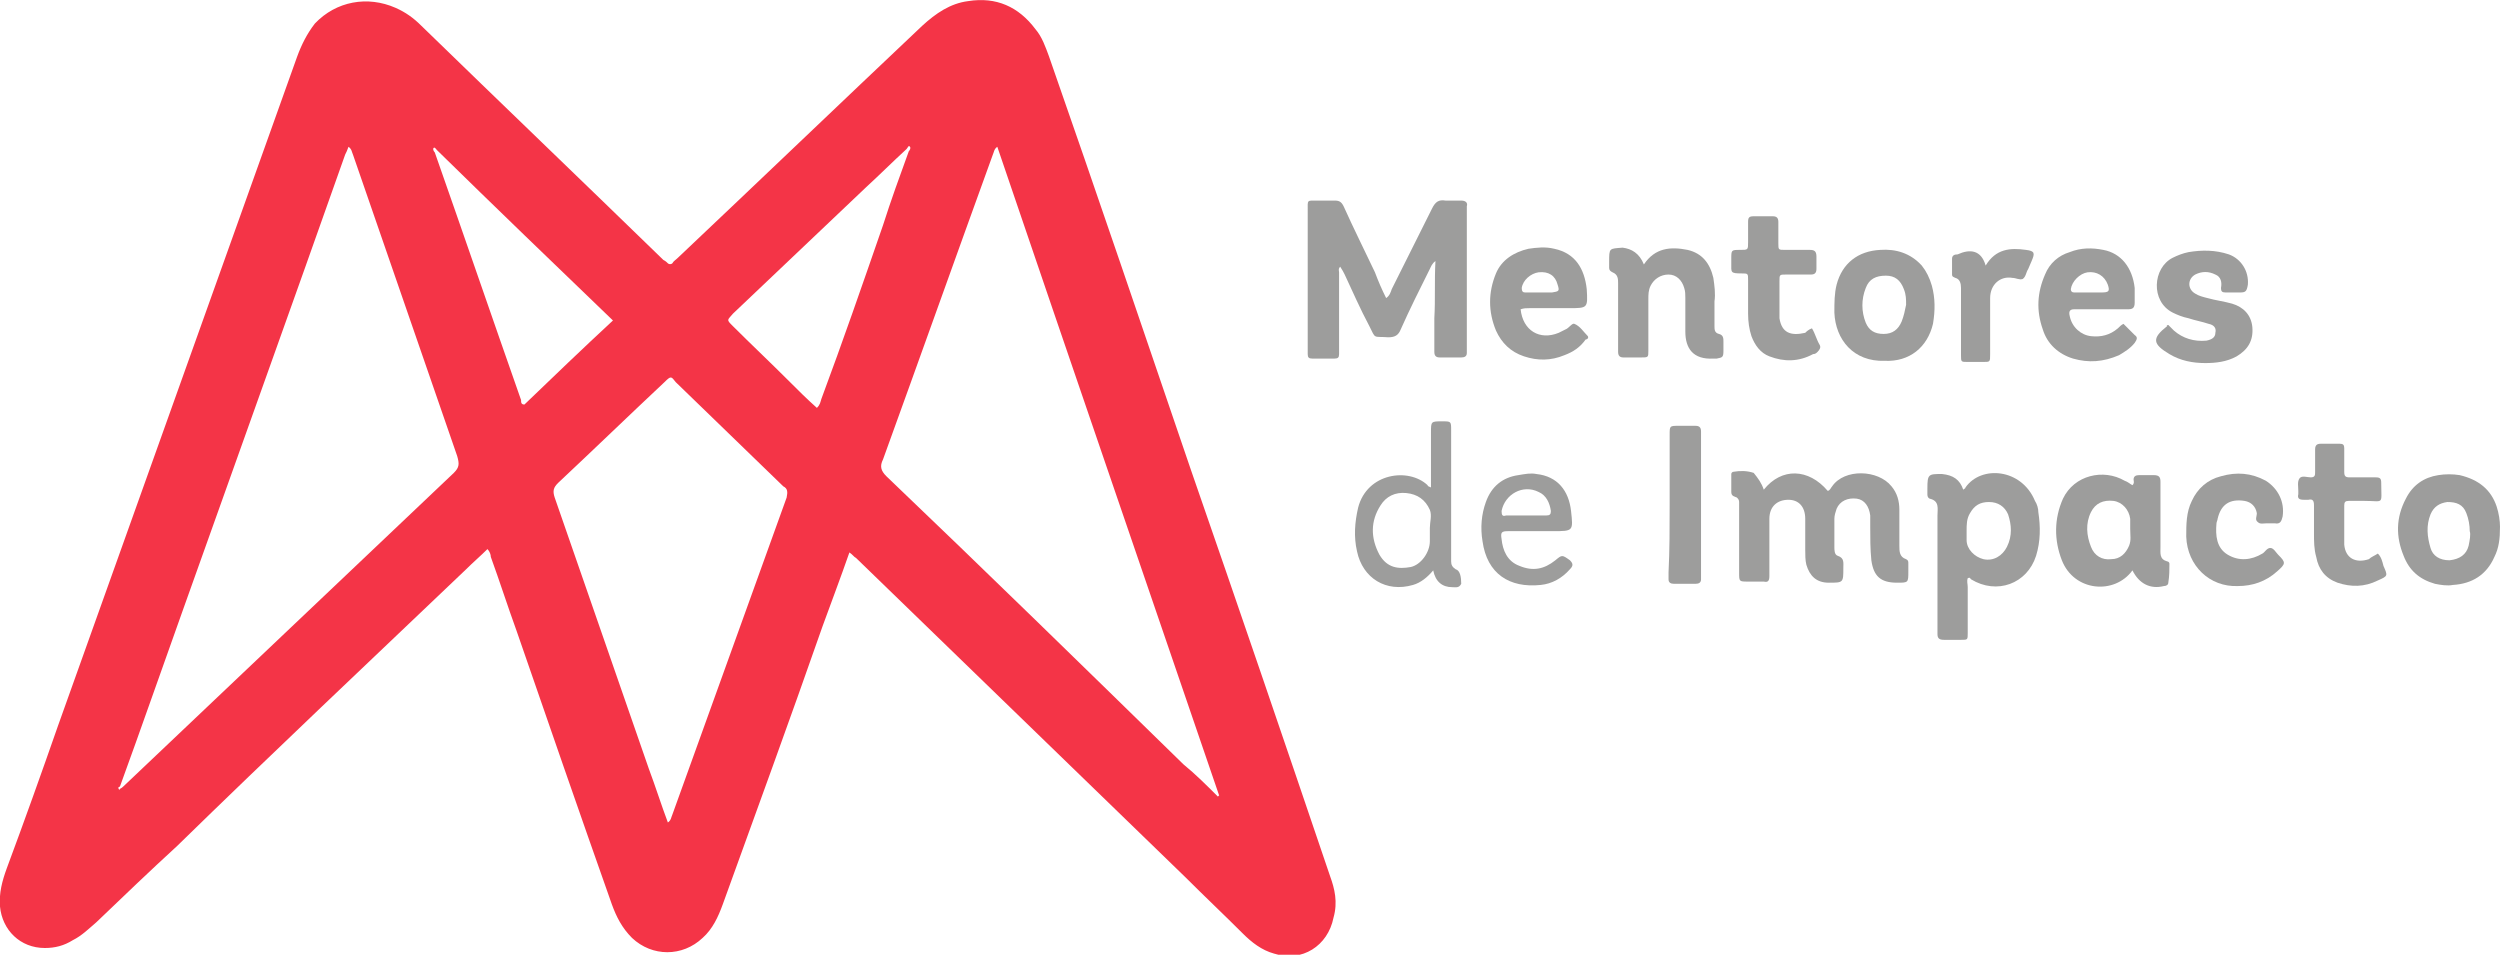 <?xml version="1.0" encoding="utf-8"?>
<!-- Generator: Adobe Illustrator 19.1.0, SVG Export Plug-In . SVG Version: 6.00 Build 0)  -->
<svg version="1.1" id="Capa_1" xmlns="http://www.w3.org/2000/svg" xmlns:xlink="http://www.w3.org/1999/xlink" x="0px" y="0px"
	 viewBox="0 0 223.1 85.2" style="enable-background:new 0 0 223.1 85.2;" xml:space="preserve">
<style type="text/css">
	.st0{fill:#9D9D9C;}
	.st1{fill:#F43447;}
</style>
<g>
	<path class="st0" d="M123.7,26.6c0.3-0.2,0.4-0.5,0.5-0.8c1.2-2.4,2.4-4.8,3.6-7.2c0.3-0.6,0.6-0.8,1.2-0.7c0.5,0,0.9,0,1.4,0
		c0.4,0,0.6,0.2,0.5,0.5c0,0.1,0,0.3,0,0.4c0,4.1,0,8.2,0,12.2c0,0.2,0,0.3,0,0.5c0,0.3-0.2,0.4-0.5,0.4c-0.6,0-1.3,0-1.9,0
		c-0.3,0-0.5-0.1-0.5-0.5c0-1,0-2,0-3c0.1-1.7,0-3.3,0.1-5.1c-0.3,0.2-0.4,0.5-0.5,0.7c-0.9,1.8-1.8,3.6-2.6,5.4
		c-0.2,0.5-0.5,0.7-1.1,0.7c-1.4-0.1-1.1,0.2-1.7-1c-0.8-1.5-1.5-3.1-2.2-4.6c-0.1-0.2-0.2-0.4-0.4-0.7c-0.2,0.2-0.1,0.4-0.1,0.5
		c0,2.2,0,4.4,0,6.7c0,0.2,0,0.4,0,0.6c0,0.3-0.1,0.4-0.4,0.4c-0.7,0-1.3,0-2,0c-0.3,0-0.4-0.1-0.4-0.4c0-0.2,0-0.3,0-0.5
		c0-4.1,0-8.2,0-12.3c0-1-0.1-0.9,0.9-0.9c0.5,0,1,0,1.5,0c0.4,0,0.6,0.1,0.8,0.5c0.9,2,1.9,4,2.8,5.9
		C123,25.1,123.3,25.8,123.7,26.6z"/>
	<path class="st0" d="M157.4,43.7c1.6-2,4-1.9,5.7,0.1c0.2,0,0.3-0.3,0.4-0.4c1.1-1.6,4.1-1.5,5.3,0c0.5,0.6,0.7,1.3,0.7,2.1
		c0,1.1,0,2.2,0,3.2c0,0.5,0,1,0.6,1.2c0.2,0.1,0.2,0.2,0.2,0.4c0,0.2,0,0.5,0,0.7c0,1,0,1-1,1c-1.5,0-2.1-0.6-2.3-2
		c-0.1-1-0.1-2-0.1-3c0-0.3,0-0.7,0-1c-0.1-0.8-0.5-1.4-1.2-1.5c-0.8-0.1-1.5,0.2-1.8,0.9c-0.1,0.3-0.2,0.6-0.2,0.9
		c0,0.8,0,1.7,0,2.5c0,0.3,0,0.7,0.3,0.8c0.6,0.2,0.5,0.6,0.5,1.1c0,1.3,0,1.3-1.3,1.3c-1.1,0-1.7-0.6-2-1.6
		c-0.1-0.4-0.1-0.9-0.1-1.3c0-0.9,0-1.9,0-2.8c0-1.1-0.6-1.7-1.5-1.7c-1,0-1.7,0.6-1.7,1.7c0,1.5,0,2.9,0,4.4c0,0.2,0,0.5,0,0.7
		c0,0.4-0.1,0.6-0.5,0.5c-0.5,0-0.9,0-1.4,0c-0.8,0-0.8,0-0.8-0.8c0-1.9,0-3.7,0-5.6c0-0.2,0-0.4,0-0.7c0-0.2-0.1-0.3-0.2-0.4
		c-0.2-0.1-0.5-0.1-0.5-0.5c0-0.5,0-1.1,0-1.6c0-0.1,0.1-0.2,0.2-0.2c0.6-0.1,1.2-0.1,1.8,0.1C156.9,42.7,157.2,43.1,157.4,43.7z"/>
	<path class="st0" d="M146.7,23.6c1-1.5,2.4-1.6,3.9-1.3c1.3,0.3,2,1.2,2.3,2.5c0.1,0.7,0.2,1.4,0.1,2.1c0,0.7,0,1.5,0,2.2
		c0,0.3,0,0.6,0.4,0.7c0.4,0.1,0.4,0.4,0.4,0.7c0,0.3,0,0.6,0,0.8c0,0.6-0.1,0.6-0.6,0.7c-0.1,0-0.2,0-0.3,0
		c-1.8,0.1-2.5-0.9-2.5-2.4c0-1,0-2,0-3c0-0.3,0-0.6-0.1-0.9c-0.2-0.7-0.7-1.2-1.4-1.2c-0.7,0-1.3,0.4-1.6,1
		c-0.2,0.4-0.2,0.8-0.2,1.2c0,1.5,0,3.1,0,4.6c0,0.6,0,0.6-0.7,0.6c-0.5,0-1,0-1.5,0c-0.3,0-0.5-0.1-0.5-0.5c0-0.5,0-0.9,0-1.4
		c0-1.6,0-3.2,0-4.7c0-0.4,0-0.8-0.5-1c-0.2-0.1-0.3-0.2-0.3-0.4c0-0.2,0-0.3,0-0.5c0-1.3,0-1.2,1.2-1.3
		C145.6,22.2,146.3,22.6,146.7,23.6z"/>
	<path class="st0" d="M193.5,29c0.2,0.2,0.3,0.3,0.5,0.5c0.8,0.7,1.8,1,2.9,0.9c0.5-0.1,0.8-0.3,0.8-0.7c0.1-0.4-0.1-0.7-0.6-0.8
		c-0.6-0.2-1.2-0.3-1.8-0.5c-0.5-0.1-1-0.3-1.4-0.5c-2-1-1.8-4,0-4.9c0.4-0.2,0.9-0.4,1.4-0.5c1.2-0.2,2.4-0.2,3.6,0.2
		c1.1,0.4,1.8,1.5,1.7,2.7c-0.1,0.6-0.2,0.7-0.7,0.7c-0.4,0-0.9,0-1.3,0c-0.3,0-0.4-0.1-0.4-0.4c0.1-0.5,0-1-0.5-1.2
		c-0.6-0.3-1.2-0.3-1.8,0c-0.7,0.4-0.7,1.3,0,1.7c0.3,0.2,0.7,0.3,1.1,0.4c0.7,0.2,1.5,0.3,2.2,0.5c1,0.3,1.7,1,1.8,2.1
		c0.1,1.2-0.4,2-1.4,2.6c-0.9,0.5-1.9,0.6-2.8,0.6c-1.1,0-2.2-0.2-3.2-0.8c-1.5-0.9-1.6-1.4-0.2-2.5C193.3,29.1,193.4,29,193.5,29z"
		/>
	<path class="st0" d="M161.7,29.3c0.3,0.5,0.4,1,0.7,1.5c0.1,0.2,0,0.4-0.2,0.6c-0.1,0.1-0.2,0.2-0.4,0.2c-1.3,0.7-2.6,0.7-3.9,0.2
		c-0.8-0.3-1.3-1-1.6-1.8c-0.2-0.6-0.3-1.3-0.3-2c0-1,0-2,0-3c0-0.6,0-0.6-0.6-0.6c-1,0-0.9-0.1-0.9-0.9c0-0.1,0-0.3,0-0.4
		c0-0.8,0-0.8,0.8-0.8c0.7,0,0.7,0,0.7-0.7c0-0.6,0-1.2,0-1.8c0-0.4,0.1-0.5,0.5-0.5c0.6,0,1.1,0,1.7,0c0.3,0,0.5,0.1,0.5,0.5
		c0,0.6,0,1.3,0,1.9c0,0.6,0,0.6,0.6,0.6c0.7,0,1.4,0,2.2,0c0.4,0,0.6,0.1,0.6,0.6c0,0.4,0,0.7,0,1.1c0,0.4-0.2,0.5-0.5,0.5
		c-0.7,0-1.5,0-2.2,0c-0.6,0-0.6,0-0.6,0.6c0,1,0,1.9,0,2.9c0,0.1,0,0.3,0,0.4c0.2,1.3,1,1.6,2.3,1.3
		C161.2,29.6,161.4,29.4,161.7,29.3z"/>
	<path class="st0" d="M212.2,49.4c0.3,0.3,0.4,0.7,0.5,1.1c0.4,0.9,0.4,0.9-0.5,1.3c-1.2,0.6-2.4,0.6-3.6,0.2
		c-1.1-0.4-1.7-1.2-1.9-2.3c-0.2-0.7-0.2-1.4-0.2-2.1c0-0.8,0-1.7,0-2.5c0-0.4-0.1-0.6-0.5-0.5c-0.1,0-0.3,0-0.4,0
		c-0.4,0-0.6-0.1-0.5-0.5c0-0.1,0-0.2,0-0.3c0-0.4-0.1-0.8,0.1-1.1c0.2-0.3,0.7-0.1,1-0.1c0.4,0,0.4-0.2,0.4-0.5c0-0.7,0-1.3,0-2
		c0-0.4,0.2-0.5,0.5-0.5c0.6,0,1.1,0,1.7,0c0.3,0,0.4,0.1,0.4,0.4c0,0.7,0,1.4,0,2.1c0,0.4,0.1,0.5,0.5,0.5c0.8,0,1.6,0,2.3,0
		c0.4,0,0.5,0.1,0.5,0.5c0,2,0.3,1.6-1.5,1.6c-0.5,0-0.9,0-1.4,0c-0.3,0-0.4,0.1-0.4,0.4c0,1.2,0,2.3,0,3.5c0.1,1.2,1,1.7,2.2,1.3
		C211.6,49.7,211.9,49.6,212.2,49.4z"/>
	<path class="st0" d="M199.7,52.3c-2.5,0.1-4.5-1.8-4.6-4.4c0-1.1,0-2.2,0.5-3.2c0.5-1.1,1.4-1.9,2.6-2.2c1.4-0.4,2.7-0.3,4,0.4
		c1.1,0.7,1.7,1.9,1.5,3.2c-0.1,0.4-0.2,0.7-0.7,0.6c-0.2,0-0.4,0-0.7,0c-0.3,0-0.6,0.1-0.8-0.1c-0.3-0.2-0.1-0.5-0.1-0.8
		c-0.1-0.6-0.5-1-1.1-1.1c-1.3-0.2-2.1,0.3-2.4,1.6c0,0.1-0.1,0.3-0.1,0.4c-0.1,1.1,0,2.2,1,2.8c1,0.6,2.1,0.5,3.1-0.1
		c0.2-0.1,0.4-0.5,0.7-0.5c0.3,0,0.5,0.4,0.7,0.6c0.7,0.7,0.7,0.8-0.1,1.5C202.2,51.9,201,52.3,199.7,52.3z"/>
	<path class="st0" d="M149,45c0-2.1,0-4.1,0-6.2c0-0.8,0-0.8,0.8-0.8c0.5,0,1,0,1.5,0c0.3,0,0.5,0.1,0.5,0.5c0,0.2,0,0.3,0,0.5
		c0,4,0,8,0,12.1c0,0.2,0,0.4,0,0.6c0,0.3-0.2,0.4-0.5,0.4c-0.6,0-1.3,0-1.9,0c-0.3,0-0.5-0.1-0.5-0.4c0-0.2,0-0.4,0-0.6
		C149,49.1,149,47.1,149,45z"/>
	<path class="st0" d="M177.2,23.7c0.9-1.5,2.2-1.6,3.6-1.4c0.8,0.1,0.8,0.3,0.5,1c-0.1,0.2-0.2,0.5-0.3,0.7
		c-0.2,0.3-0.2,0.7-0.5,0.9c-0.3,0.1-0.6-0.1-0.9-0.1c-1.1-0.2-2,0.6-2,1.8c0,0.8,0,1.7,0,2.5c0,0.8,0,1.7,0,2.5
		c0,0.7,0,0.7-0.6,0.7c-0.5,0-0.9,0-1.4,0c-0.6,0-0.6,0-0.6-0.6c0-1.1,0-2.2,0-3.3c0-0.9,0-1.8,0-2.7c0-0.4-0.1-0.8-0.5-0.9
		c-0.2-0.1-0.3-0.1-0.3-0.3c0-0.5,0-0.9,0-1.4c0-0.3,0.2-0.4,0.5-0.4C175.8,22.2,176.8,22.3,177.2,23.7z"/>
	<path class="st1" d="M118.7,78.2c-4.1-12.1-8.2-24.1-12.4-36.2c-4.2-12.3-8.4-24.7-12.7-37c-0.3-0.8-0.6-1.7-1.2-2.4
		c-1.5-2-3.5-2.9-6-2.5c-1.6,0.2-2.9,1.1-4.1,2.2c-7.3,6.9-14.5,13.8-21.8,20.7c-0.2,0.2-0.4,0.3-0.5,0.5c-0.1,0.1-0.3,0.1-0.4,0
		c-0.1-0.1-0.2-0.2-0.4-0.3c-7.2-7-14.4-13.9-21.6-20.9c-0.7-0.7-1.4-1.2-2.3-1.6c-2.5-1.1-5.3-0.6-7.2,1.4C27.4,3,26.9,4,26.5,5.1
		C19.4,25,12.3,44.8,5.2,64.7c-1.5,4.3-3,8.5-4.6,12.8c-0.4,1.1-0.7,2.2-0.6,3.4C0.2,83,1.8,84.6,4,84.6c0.9,0,1.7-0.2,2.5-0.7
		c0.8-0.4,1.4-1,2.1-1.6c2.4-2.3,4.8-4.6,7.2-6.8C24.3,67.2,33,59,41.6,50.8c0.6-0.6,1.3-1.2,1.9-1.8c0.2,0.2,0.3,0.5,0.3,0.7
		c0.8,2.2,1.5,4.4,2.3,6.6c2.8,8.1,5.6,16.2,8.5,24.4c0.4,1.1,0.9,2.1,1.8,3c1.8,1.7,4.5,1.7,6.3,0c0.9-0.8,1.4-1.9,1.8-3
		c3-8.3,6-16.5,8.9-24.8c0.8-2.2,1.6-4.3,2.4-6.6c0.3,0.2,0.4,0.4,0.6,0.5c9.8,9.5,19.6,19,29.4,28.5c1.7,1.7,3.4,3.3,5.1,5
		c0.8,0.8,1.7,1.5,2.8,1.8c2.5,0.8,4.8-0.7,5.3-3.2C119.4,80.5,119.1,79.3,118.7,78.2z M40.5,42.2C30.7,51.5,21,60.7,11.2,70
		c-0.2,0.2-0.3,0.3-0.5,0.4l0,0c0,0.1-0.1,0.1-0.1,0c-0.1-0.1,0-0.2,0.1-0.2c1.9-5.2,3.7-10.4,5.6-15.7C21.1,41,26,27.4,30.8,13.8
		c0.1-0.2,0.2-0.4,0.3-0.7c0.3,0.2,0.3,0.5,0.4,0.7c3.1,9,6.2,17.9,9.3,26.9C41,41.4,41,41.7,40.5,42.2z M46.5,35.7
		c-2.6-7.4-5.1-14.7-7.7-22.1c-0.1-0.1-0.2-0.3-0.1-0.4c0.1-0.1,0.2,0.1,0.3,0.2c5.2,5.1,10.4,10.1,15.7,15.2
		c-2.7,2.5-5.3,5-7.9,7.5C46.5,36.1,46.5,35.9,46.5,35.7z M70.2,44.4c-3.4,9.4-6.8,18.9-10.2,28.3c-0.1,0.2-0.1,0.5-0.4,0.7
		c-0.6-1.6-1.1-3.2-1.7-4.8c-2.8-8.1-5.6-16.1-8.4-24.2c-0.2-0.6-0.1-0.9,0.3-1.3c3.2-3,6.3-6,9.5-9c0.6-0.6,0.6-0.5,1,0
		c3.2,3.1,6.4,6.2,9.6,9.3C70.3,43.6,70.3,43.9,70.2,44.4z M73.3,35.6c-0.1,0.3-0.1,0.5-0.4,0.8c-0.9-0.8-1.7-1.6-2.6-2.5
		c-1.6-1.6-3.3-3.2-4.9-4.8c-0.6-0.6-0.5-0.5,0-1.1c4-3.8,7.9-7.5,11.9-11.3c1.2-1.1,2.4-2.3,3.6-3.4l0,0c0.1-0.1,0.2-0.4,0.3-0.2
		c0.1,0.1,0,0.3-0.1,0.4c-0.8,2.2-1.6,4.4-2.3,6.6C77,25.3,75.2,30.5,73.3,35.6z M108.7,71.1c-1-1-2-2-3.1-2.9
		C96.8,59.6,88,51,79.1,42.5c-0.5-0.5-0.6-0.9-0.3-1.5c3.3-9.1,6.5-18.1,9.8-27.2c0.1-0.2,0.1-0.5,0.4-0.7
		c6.6,19.4,13.2,38.6,19.8,57.9C108.8,71,108.7,71,108.7,71.1z"/>
	<path class="st0" d="M181.9,45.7c0-0.3-0.1-0.7-0.3-1c-1.2-2.9-4.8-3.2-6.2-1.2c0,0.1-0.1,0.1-0.2,0.2c-0.3-0.9-0.9-1.3-1.9-1.4
		c-1.2,0-1.3,0-1.3,1.3c0,0.2,0,0.3,0,0.5c0,0.1,0,0.3,0.2,0.4c0.9,0.2,0.7,0.9,0.7,1.5c0,3.3,0,6.7,0,10c0,0.2,0,0.4,0,0.6
		c0,0.4,0.2,0.5,0.6,0.5c0.5,0,1,0,1.5,0c0.6,0,0.6,0,0.6-0.6c0-1.4,0-2.7,0-4.1c0-0.3-0.1-0.5,0-0.8c0.2-0.1,0.2,0,0.3,0.1
		c2.3,1.4,5,0.4,5.8-2.1C182.1,48.3,182.1,47,181.9,45.7z M179.1,48.8c-0.4,0.8-1.2,1.3-2.1,1.1c-0.8-0.2-1.5-0.9-1.5-1.7
		c0-0.3,0-0.6,0-0.8c0-0.6,0-1.1,0.3-1.6c0.4-0.7,0.9-1,1.7-1c0.8,0,1.4,0.4,1.7,1.1C179.5,46.8,179.6,47.8,179.1,48.8z"/>
	<path class="st0" d="M193.6,50.3c0-0.1-0.1-0.2-0.2-0.2c-0.7-0.2-0.6-0.7-0.6-1.3c0-1.9,0-3.9,0-5.8c0-0.4-0.1-0.6-0.6-0.6
		c-0.4,0-0.9,0-1.3,0c-0.3,0-0.5,0.1-0.5,0.4c0,0.1,0.1,0.3-0.1,0.5c-0.2-0.1-0.4-0.3-0.7-0.4c-1.9-1.1-4.5-0.5-5.5,1.6
		c-0.8,1.8-0.8,3.7-0.1,5.5c1.1,2.8,4.7,3.1,6.3,0.9c0.6,1.2,1.6,1.7,2.8,1.4c0.2,0,0.4-0.1,0.4-0.3
		C193.6,51.4,193.6,50.8,193.6,50.3z M190,48.7c-0.3,0.7-0.8,1.2-1.6,1.2c-0.8,0.1-1.5-0.3-1.8-1.1c-0.4-1-0.5-2.1,0-3.1
		c0.4-0.8,1.1-1.1,2-1c0.8,0.1,1.4,0.8,1.5,1.6c0,0.3,0,0.6,0,0.9C190.1,47.8,190.2,48.2,190,48.7z"/>
	<path class="st0" d="M129.9,50.8c-0.3-0.2-0.4-0.4-0.4-0.7c0-0.2,0-0.4,0-0.7c0-3.7,0-7.3,0-11c0-0.8,0-0.8-0.8-0.8c-1,0-1,0-1,1
		c0,1.6,0,3.2,0,4.9c-0.2-0.1-0.3-0.1-0.3-0.2c-1.7-1.6-5.4-1.1-6.2,2c-0.3,1.3-0.4,2.6-0.1,3.9c0.5,2.4,2.6,3.7,5,3
		c0.7-0.2,1.3-0.7,1.8-1.3c0.2,1,0.8,1.5,1.7,1.5c0.3,0,0.6,0.1,0.8-0.3C130.4,51.5,130.3,50.9,129.9,50.8z M127.6,47.1
		c0,0.4,0,0.8,0,1.2c0,1-0.8,2.1-1.7,2.3c-1.1,0.2-2.1,0.1-2.8-1.1c-0.8-1.5-0.8-3,0.1-4.4c0.5-0.8,1.3-1.2,2.3-1.1
		c1,0.1,1.7,0.6,2.1,1.5C127.8,46,127.6,46.6,127.6,47.1z"/>
	<path class="st0" d="M222.8,45.2c-0.5-1.5-1.6-2.4-3.3-2.8c-0.6-0.1-1.3-0.1-1.9,0c-1.3,0.2-2.3,0.9-2.9,2.1
		c-0.9,1.7-0.9,3.4-0.2,5.1c0.5,1.3,1.4,2.1,2.8,2.5c0.5,0.1,1.1,0.2,1.6,0.1c1.7-0.1,3-0.9,3.7-2.5c0.4-0.8,0.5-1.6,0.5-2.7
		C223.1,46.5,223,45.8,222.8,45.2z M220.3,48.7c-0.2,0.8-0.8,1.2-1.7,1.3c-0.9,0-1.5-0.4-1.7-1.1c-0.3-1-0.4-2,0-3
		c0.3-0.7,0.8-1,1.5-1.1c0.8,0,1.4,0.2,1.7,1c0.2,0.5,0.3,1.1,0.3,1.6C220.5,47.7,220.4,48.2,220.3,48.7z"/>
	<path class="st0" d="M172.4,25.5c-0.2-0.7-0.5-1.3-0.9-1.8c-1-1.1-2.3-1.5-3.7-1.4c-2,0.1-3.4,1.2-3.9,3.1
		c-0.2,0.8-0.2,1.6-0.2,2.5c0.1,2.4,1.7,4.4,4.5,4.3c2.2,0.1,3.8-1.2,4.3-3.3C172.7,27.7,172.7,26.6,172.4,25.5z M169.7,28.7
		c-0.3,0.7-0.8,1.1-1.6,1.1c-0.8,0-1.3-0.3-1.6-1c-0.4-1-0.4-2.1,0-3.1c0.3-0.8,0.9-1.1,1.8-1.1c0.8,0,1.3,0.4,1.6,1.2
		c0.2,0.5,0.2,0.9,0.2,1.4C170,27.7,169.9,28.2,169.7,28.7z"/>
	<path class="st0" d="M141.7,30c-0.4-0.4-0.7-0.9-1.2-1.1c-0.2-0.1-0.5,0.4-0.8,0.5c-0.2,0.1-0.4,0.2-0.6,0.3
		c-1.7,0.7-3.2-0.2-3.4-2.1c0.3-0.1,0.5-0.1,0.8-0.1c1.2,0,2.3,0,3.5,0c1.7,0,1.7,0,1.6-1.7c-0.2-1.8-1-3.2-2.9-3.6
		c-0.8-0.2-1.6-0.1-2.3,0c-1.3,0.3-2.4,1-2.9,2.2c-0.7,1.7-0.7,3.4,0,5.1c0.5,1.1,1.3,1.9,2.5,2.3c1.2,0.4,2.4,0.4,3.6-0.1
		c0.8-0.3,1.4-0.7,1.9-1.4C141.6,30.3,141.8,30.2,141.7,30z M135.8,25.7c0.1-0.7,0.8-1.3,1.5-1.4c0.9-0.1,1.5,0.3,1.7,1.1
		c0.2,0.6,0.1,0.6-0.5,0.7c-0.4,0-0.8,0-1.2,0c0,0,0,0,0,0c-0.4,0-0.8,0-1.2,0C135.9,26.1,135.8,26,135.8,25.7z"/>
	<path class="st0" d="M190.5,29.9c-0.3-0.3-0.7-0.7-1-1c-0.2,0.1-0.3,0.2-0.5,0.4c-0.7,0.6-1.5,0.8-2.4,0.7
		c-0.9-0.1-1.7-0.8-1.9-1.8c-0.1-0.4,0-0.6,0.4-0.6c0.2,0,0.4,0,0.6,0c1.4,0,2.8,0,4.2,0c0.4,0,0.6-0.1,0.6-0.6c0-0.4,0-0.9,0-1.3
		c-0.2-1.8-1.2-3.1-2.8-3.4c-1-0.2-2-0.2-3,0.2c-1,0.3-1.8,1-2.2,2c-0.7,1.6-0.8,3.2-0.2,4.9c0.4,1.3,1.4,2.2,2.7,2.6
		c1.4,0.4,2.7,0.3,4.1-0.3c0.5-0.3,1-0.6,1.4-1.1C190.7,30.3,190.8,30.1,190.5,29.9z M186.3,24.3c0.8-0.1,1.5,0.3,1.8,1.1
		c0.2,0.6,0.1,0.7-0.6,0.7c-0.4,0-0.7,0-1.1,0c0,0,0,0,0,0c-0.4,0-0.9,0-1.3,0c-0.2,0-0.3-0.1-0.3-0.3
		C184.9,25.1,185.6,24.4,186.3,24.3z"/>
	<path class="st0" d="M138.8,50c-1,0.8-2,1-3.2,0.5c-1.1-0.4-1.5-1.4-1.6-2.4c-0.1-0.6,0-0.7,0.6-0.7c0.8,0,1.7,0,2.5,0
		c0.5,0,1,0,1.5,0c1.8,0,1.8,0,1.6-1.8c-0.2-1.8-1.2-3.1-3.1-3.3c-0.5-0.1-1,0-1.6,0.1c-1.4,0.2-2.4,1-2.9,2.4
		c-0.4,1.1-0.5,2.3-0.3,3.5c0.4,2.9,2.4,4.2,5.2,3.9c1-0.1,1.9-0.6,2.6-1.4c0.3-0.3,0.3-0.5,0-0.8C139.4,49.5,139.4,49.5,138.8,50z
		 M134,45.6c0.3-1.5,1.9-2.4,3.3-1.7c0.7,0.3,1,1,1.1,1.7c0,0.3-0.1,0.4-0.4,0.4c-0.6,0-1.3,0-1.9,0v0c-0.6,0-1.2,0-1.7,0
		C134.1,46.1,134,46,134,45.6z"/>
</g>
</svg>
